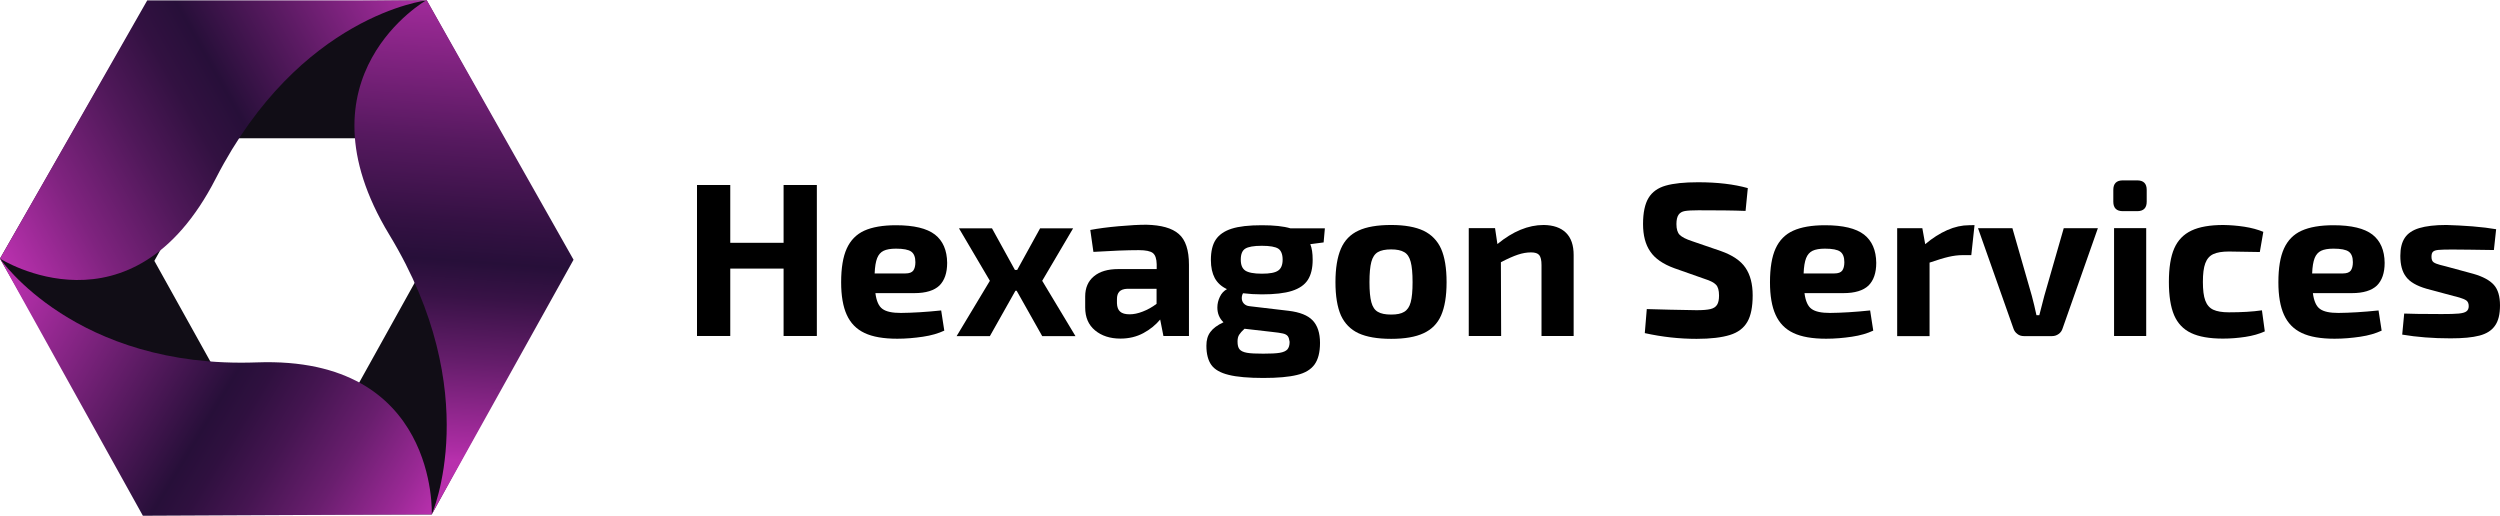 <?xml version="1.0" encoding="utf-8"?>
<!-- Generator: Adobe Illustrator 28.2.0, SVG Export Plug-In . SVG Version: 6.00 Build 0)  -->
<svg version="1.1" id="Vrstva_2_00000082354561953043577700000000350578424079095966_"
	 xmlns="http://www.w3.org/2000/svg" xmlns:xlink="http://www.w3.org/1999/xlink" x="0px" y="0px" viewBox="0 0 2006.8 414"
	 style="enable-background:new 0 0 2006.8 414;" xml:space="preserve">
<style type="text/css">
	.st0{fill:#110D16;}
	.st1{fill:url(#SVGID_1_);}
	.st2{fill:url(#SVGID_00000135692382369596774700000006577692291336076940_);}
	.st3{fill:url(#SVGID_00000040573928646172314150000001435997891040014522_);}
</style>
<g id="Vrstva_1-2">
	<g>
		<g>
			<path d="M655.7,148.5v121.2H629v-54.1h-42.8v54.1h-26.7V148.5h26.7v46.4H629v-46.4H655.7z"/>
			<path d="M755.5,249.2l2.5,16.2c-4.7,2.2-10.4,3.9-17.2,4.9c-6.8,1-13.6,1.6-20.5,1.6c-11,0-19.8-1.5-26.3-4.6
				c-6.6-3.1-11.3-8-14.3-14.6c-3-6.6-4.5-15.3-4.5-26.1c0-11.5,1.5-20.5,4.5-27.1s7.7-11.4,14-14.3c6.4-2.9,14.9-4.4,25.5-4.4
				c14.4,0,24.8,2.5,31.3,7.5c6.4,5,9.7,12.6,9.8,22.7c0,8.1-2.1,14.1-6.2,18.2c-4.2,4-10.9,6.1-20.1,6.1h-31.3
				c0.8,6.3,2.7,10.6,5.7,12.7c3,2.2,7.9,3.2,14.8,3.2C732.4,251.1,743.2,250.5,755.5,249.2L755.5,249.2z M709.3,201.3
				c-2.3,1.1-4.1,3.1-5.2,5.9s-1.8,6.9-2,12.3h24.6c3.2,0,5.3-0.8,6.4-2.3s1.7-3.8,1.7-6.7c0-4.1-1.1-6.9-3.3-8.5
				c-2.2-1.6-6.3-2.4-12.3-2.4C714.9,199.6,711.6,200.2,709.3,201.3L709.3,201.3z"/>
			<path d="M816.1,233.4h-1l-20.5,36.4h-26.7l26.7-44.4l-24.8-42.1h26.5l18.4,33.4h1.8l18.4-33.4h26.5l-24.8,42.1l26.7,44.4h-26.7
				L816.1,233.4L816.1,233.4z"/>
			<path d="M946.2,187.8c5.5,4.7,8.2,13,8.2,24.7v57.2h-20.5l-2.6-13.2c-3.6,4.3-8.1,8-13.5,10.9c-5.4,2.9-11.5,4.4-18.4,4.4
				c-8.3,0-15.1-2.2-20.4-6.6c-5.3-4.4-7.9-10.5-7.9-18.4v-8.8c0-6.9,2.3-12.3,7-16.2c4.7-3.9,11.2-5.8,19.5-5.8h30.9v-3.9
				c-0.1-4.4-1.1-7.4-3.1-9c-1.9-1.5-5.7-2.3-11.2-2.3c-9.6,0-21.8,0.5-36.5,1.4l-2.5-17.6c6.3-1.2,13.9-2.2,22.8-3
				s16.3-1.2,22.3-1.2C932.1,180.7,940.7,183,946.2,187.8L946.2,187.8z M899.1,250.1c1.6,1.5,4.2,2.2,7.7,2.2
				c3.2,0,6.7-0.7,10.5-2.2c3.9-1.5,7.5-3.5,11.1-6.2v-12.1h-23.4c-3,0.1-5.2,0.9-6.5,2.3c-1.3,1.4-1.9,3.4-1.9,6v3.3
				C896.7,246.4,897.5,248.7,899.1,250.1L899.1,250.1z"/>
			<path d="M1062.5,194.6l-10.7,1.4c1.3,3.2,1.9,7.3,1.9,12.5c0,6.8-1.3,12.2-3.9,16.2c-2.6,4-6.8,6.9-12.7,8.8s-14,2.8-24.2,2.8
				c-5.2,0-10.2-0.3-15.1-0.9c-0.7,1.2-1,2.5-1,3.9c0,1.6,0.5,3.1,1.6,4.3s2.6,2,4.7,2.2l31.4,3.7c8.9,1.1,15.3,3.6,19.2,7.7
				c3.9,4.1,5.9,10.1,5.9,18.1c0,7.5-1.5,13.3-4.4,17.3c-2.9,4-7.6,6.9-14.1,8.4c-6.4,1.6-15.5,2.4-27,2.4s-21.4-0.8-27.9-2.5
				c-6.6-1.6-11.2-4.3-13.8-7.9c-2.6-3.6-4-8.8-4-15.5c0-4.5,1-8.1,3.2-11c2.1-2.9,5.6-5.5,10.5-7.8c-3.3-3.2-4.9-7.1-4.9-11.9
				c0-2.9,0.7-5.8,2-8.5c1.3-2.8,3.2-4.8,5.7-6.2c-4.5-2.1-7.7-5.1-9.8-8.9c-2-3.8-3.1-8.6-3.1-14.5c0-6.9,1.3-12.4,3.9-16.3
				s6.8-6.9,12.7-8.8s14-2.8,24.3-2.8c9.7,0,17.4,0.8,23,2.5h27.6L1062.5,194.6L1062.5,194.6z M1033.7,269.8c-0.8-1-2.1-1.7-3.9-2.1
				c-1.8-0.4-4.8-0.9-9-1.3l-21.8-2.5c-2,1.8-3.4,3.4-4.3,4.8s-1.3,3.2-1.3,5.4c0,2.9,0.5,5.1,1.7,6.4c1.1,1.3,3.1,2.2,5.9,2.7
				s7.1,0.7,13,0.7s10.4-0.2,13.3-0.7c2.9-0.5,4.9-1.4,6.1-2.7c1.2-1.4,1.8-3.4,1.8-6.1C1034.9,272.4,1034.5,270.8,1033.7,269.8
				L1033.7,269.8z M1026,217.2c2.4-1.6,3.6-4.6,3.6-8.8s-1.2-7.3-3.5-8.8c-2.3-1.5-6.7-2.3-13.2-2.3s-10.9,0.8-13.3,2.3
				s-3.6,4.4-3.6,8.8s1.2,7.1,3.6,8.8c2.4,1.6,6.8,2.5,13.3,2.5S1023.6,218.9,1026,217.2z"/>
			<path d="M1142.7,185.2c6.4,3.1,11.1,7.9,14.1,14.5c2.9,6.6,4.4,15.5,4.4,26.8s-1.5,20.1-4.4,26.7c-2.9,6.6-7.6,11.3-14.1,14.3
				c-6.4,3-15.1,4.5-26,4.5s-19.7-1.5-26.2-4.5c-6.4-3-11.1-7.8-14.1-14.3c-2.9-6.6-4.4-15.5-4.4-26.7s1.5-20.2,4.4-26.9
				c2.9-6.7,7.6-11.5,14.1-14.5c6.4-3,15.2-4.5,26.2-4.5S1136.3,182.2,1142.7,185.2L1142.7,185.2z M1106,202.4
				c-2.5,1.5-4.2,4.1-5.2,7.8c-1,3.8-1.5,9.2-1.5,16.3s0.5,12.4,1.5,16.1s2.7,6.3,5.2,7.7c2.5,1.5,6,2.2,10.7,2.2s8.1-0.7,10.5-2.2
				c2.5-1.5,4.2-4,5.2-7.7c1-3.7,1.5-9,1.5-16.1s-0.5-12.6-1.5-16.3c-1-3.8-2.7-6.4-5.2-7.8c-2.5-1.5-6-2.2-10.5-2.2
				S1108.5,200.9,1106,202.4z"/>
			<path d="M1257,186.8c4.2,4.1,6.2,10.1,6.2,17.9v65h-25.8v-56.9c0-3.9-0.6-6.5-1.8-8c-1.2-1.5-3.4-2.2-6.6-2.2
				c-3.4,0-6.9,0.6-10.5,1.8c-3.6,1.2-8.2,3.2-13.7,6.1l0.2,59.2h-26v-86.6h21.1l1.9,12.8c12.4-10.2,24.8-15.3,37.1-15.3
				C1246.8,180.7,1252.8,182.7,1257,186.8L1257,186.8z"/>
			<path d="M1403,151l-1.8,18.3c-10.2-0.4-22.8-0.5-37.9-0.5c-4.9,0-8.5,0.2-10.8,0.6c-2.3,0.4-4,1.4-5.1,3
				c-1.1,1.6-1.7,4.1-1.7,7.5c0,4,0.9,6.9,2.6,8.6c1.8,1.8,5.1,3.5,10,5.1l23,7.9c9.4,3.3,16,7.8,19.8,13.4
				c3.9,5.7,5.8,13.1,5.8,22.2s-1.4,16.4-4.3,21.3c-2.9,5-7.5,8.5-14,10.5c-6.4,2-15.3,3.1-26.7,3.1c-13.7,0-27.6-1.5-41.6-4.6
				l1.6-19.3l18.6,0.5l21.4,0.4c4.9,0,8.6-0.3,11.1-0.9c2.5-0.6,4.2-1.7,5.3-3.4c1.1-1.7,1.6-4.2,1.6-7.5c0-4.1-0.8-7-2.5-8.7
				c-1.6-1.7-4.6-3.2-9-4.6l-24.4-8.6c-9-3.3-15.5-7.7-19.3-13.4c-3.9-5.6-5.8-13-5.8-22.1s1.5-16.1,4.4-20.9
				c2.9-4.8,7.5-8.1,13.8-9.9c6.3-1.8,14.9-2.7,25.9-2.7C1378.7,146.3,1392,147.9,1403,151L1403,151z"/>
			<path d="M1501.2,249.2l2.5,16.2c-4.7,2.2-10.4,3.9-17.2,4.9c-6.8,1-13.6,1.6-20.6,1.6c-11,0-19.8-1.5-26.3-4.6
				c-6.6-3.1-11.3-8-14.3-14.6c-3-6.6-4.5-15.3-4.5-26.1c0-11.5,1.5-20.5,4.5-27.1s7.7-11.4,14.1-14.3c6.4-2.9,14.9-4.4,25.6-4.4
				c14.4,0,24.8,2.5,31.3,7.5c6.4,5,9.7,12.6,9.8,22.7c0,8.1-2.1,14.1-6.2,18.2c-4.2,4-10.9,6.1-20.1,6.1h-31.3
				c0.8,6.3,2.7,10.6,5.7,12.7c3,2.2,7.9,3.2,14.8,3.2C1478.1,251.1,1488.9,250.5,1501.2,249.2L1501.2,249.2z M1455,201.3
				c-2.3,1.1-4.1,3.1-5.2,5.9c-1.1,2.8-1.8,6.9-2,12.3h24.6c3.2,0,5.3-0.8,6.4-2.3s1.7-3.8,1.7-6.7c0-4.1-1.1-6.9-3.3-8.5
				s-6.3-2.4-12.3-2.4C1460.6,199.6,1457.3,200.2,1455,201.3L1455,201.3z"/>
			<path d="M1585,180.7l-2.6,24.1h-7c-3.6,0-7.4,0.5-11.3,1.4c-3.9,0.9-9,2.5-15.2,4.6v59h-26v-86.6h20.2l2.3,12.8
				c5.8-4.9,11.8-8.7,17.7-11.3s11.8-3.9,17.4-3.9L1585,180.7L1585,180.7z"/>
			<path d="M1655.7,263.6c-0.6,1.9-1.6,3.4-3.2,4.5c-1.5,1.1-3.3,1.7-5.3,1.7h-22.5c-2,0-3.8-0.5-5.3-1.7c-1.5-1.1-2.6-2.6-3.2-4.5
				l-28.4-80.4h27.6l15.6,54.3c1.3,4.8,2.5,9.9,3.7,15.5h2.3l4-15.5l15.6-54.3h27.4L1655.7,263.6z"/>
			<path d="M1723.2,152.4v9.5c0,5-2.5,7.6-7.6,7.6H1704c-5,0-7.6-2.5-7.6-7.6v-9.5c0-5,2.5-7.6,7.6-7.6h11.6
				C1720.7,144.8,1723.2,147.4,1723.2,152.4z M1722.8,269.7H1697v-86.6h25.8V269.7z"/>
			<path d="M1801.6,182c5.8,0.9,10.9,2.3,15.2,4.1l-2.8,16.2c-12.6-0.2-20.9-0.4-24.8-0.4c-5.4,0-9.6,0.7-12.6,2.1
				c-3,1.4-5.1,3.9-6.4,7.4c-1.3,3.5-1.9,8.5-1.9,14.9s0.6,11.4,1.9,14.9s3.4,6,6.4,7.4c3,1.4,7.2,2.1,12.6,2.1
				c10.2,0,19-0.5,26.5-1.6l2.3,16.9c-4.4,2-9.6,3.5-15.5,4.4c-5.9,0.9-11.9,1.4-18.1,1.4c-10.8,0-19.3-1.5-25.6-4.5
				c-6.3-3-10.8-7.8-13.6-14.3c-2.8-6.6-4.2-15.5-4.2-26.7s1.4-20.3,4.3-26.9s7.5-11.3,13.8-14.3c6.3-3,14.9-4.5,25.6-4.5
				C1790.2,180.7,1795.8,181.1,1801.6,182L1801.6,182z"/>
			<path d="M1909.3,249.2l2.5,16.2c-4.7,2.2-10.4,3.9-17.2,4.9c-6.8,1-13.6,1.6-20.6,1.6c-11,0-19.8-1.5-26.3-4.6
				c-6.6-3.1-11.3-8-14.3-14.6c-3-6.6-4.5-15.3-4.5-26.1c0-11.5,1.5-20.5,4.5-27.1s7.7-11.4,14.1-14.3c6.4-2.9,14.9-4.4,25.6-4.4
				c14.4,0,24.8,2.5,31.3,7.5c6.4,5,9.7,12.6,9.8,22.7c0,8.1-2.1,14.1-6.2,18.2c-4.2,4-10.9,6.1-20.1,6.1h-31.3
				c0.8,6.3,2.7,10.6,5.7,12.7c3,2.2,7.9,3.2,14.8,3.2C1886.3,251.1,1897,250.5,1909.3,249.2L1909.3,249.2z M1863.2,201.3
				c-2.3,1.1-4.1,3.1-5.2,5.9c-1.1,2.8-1.8,6.9-2,12.3h24.6c3.2,0,5.3-0.8,6.4-2.3s1.7-3.8,1.7-6.7c0-4.1-1.1-6.9-3.3-8.5
				s-6.3-2.4-12.3-2.4C1868.8,199.6,1865.5,200.2,1863.2,201.3L1863.2,201.3z"/>
			<path d="M1984.7,181.7c7.5,0.6,13.8,1.4,19,2.3l-1.8,16.7c-14.8-0.2-25.9-0.4-33.4-0.4c-5.3,0-8.9,0.1-11,0.3
				c-2.1,0.2-3.5,0.6-4.4,1.4c-0.9,0.8-1.3,2.1-1.3,4.1c0,2.2,0.6,3.7,1.8,4.5c1.2,0.8,2.8,1.4,5,2c2.2,0.6,3.7,1,4.7,1.2l22.1,6
				c7.7,2.2,13.2,5.2,16.5,8.9s4.9,9.2,4.9,16.4s-1.3,12.5-4,16.3c-2.7,3.9-6.8,6.5-12.5,8s-13.3,2.2-23.2,2.2c-14.1,0-27-1-38.8-3
				l1.6-16.9c4.2,0.2,14.2,0.4,30,0.4c6.2,0,10.8-0.1,13.8-0.4c3-0.3,5.1-0.9,6.2-1.8c1.2-0.9,1.8-2.3,1.8-4.2
				c0-2.1-0.7-3.6-1.9-4.5c-1.3-0.9-3.1-1.6-5.4-2.3s-4-1.1-4.9-1.3l-21.6-5.8c-8-2.3-13.5-5.5-16.5-9.6c-3.1-4-4.6-9.6-4.6-16.8
				c0-6.1,1.2-10.9,3.6-14.5s6.3-6.2,11.6-7.8c5.3-1.6,12.6-2.5,21.7-2.5C1970.2,180.8,1977.2,181.1,1984.7,181.7L1984.7,181.7z"/>
		</g>
		<g>
			<path class="st0" d="M458.7,207.6L346.6,412.9H117.7L0,207.6L117.7,2.4l224.8-2.1L458.7,207.6L458.7,207.6z M178.6,307.7H288
				l54.7-98.4L288,111H178.6l-54.7,98.4L178.6,307.7z"/>
			
				<linearGradient id="SVGID_1_" gradientUnits="userSpaceOnUse" x1="-1584.031" y1="2720.434" x2="-1583.381" y2="2720.434" gradientTransform="matrix(-548.434 311.554 -311.554 -548.434 -20842.199 1985472)">
				<stop  offset="0" style="stop-color:#B830AD"/>
				<stop  offset="0" style="stop-color:#B830AD"/>
				<stop  offset="0.28" style="stop-color:#5E1B65"/>
				<stop  offset="0.46" style="stop-color:#270F39"/>
				<stop  offset="0.54" style="stop-color:#321141"/>
				<stop  offset="0.66" style="stop-color:#4F1859"/>
				<stop  offset="0.83" style="stop-color:#7F237F"/>
				<stop  offset="1" style="stop-color:#B830AD"/>
			</linearGradient>
			<path class="st1" d="M342.5,0.3H118.2L0,207.6c0,0,105.8,67.2,173.2-64.3C240.6,11.9,342.5,0.3,342.5,0.3z"/>
			
				<linearGradient id="SVGID_00000118389065600225752440000000173117978096857017_" gradientUnits="userSpaceOnUse" x1="-1581.441" y1="2720.684" x2="-1580.801" y2="2720.684" gradientTransform="matrix(-43.21 625.78 -625.78 -43.21 1634600.75 1107158.875)">
				<stop  offset="0" style="stop-color:#B830AD"/>
				<stop  offset="0.15" style="stop-color:#8E268B"/>
				<stop  offset="0.36" style="stop-color:#56195F"/>
				<stop  offset="0.52" style="stop-color:#341143"/>
				<stop  offset="0.6" style="stop-color:#270F39"/>
				<stop  offset="0.67" style="stop-color:#381246"/>
				<stop  offset="0.8" style="stop-color:#651D6B"/>
				<stop  offset="0.98" style="stop-color:#AE2DA5"/>
				<stop  offset="1" style="stop-color:#B830AD"/>
			</linearGradient>
			<path style="fill:url(#SVGID_00000118389065600225752440000000173117978096857017_);" d="M346.6,412.9l113.8-204.4L342.5,0
				c0,0-107.3,61-30,188.4S346.5,412.9,346.6,412.9L346.6,412.9z"/>
			
				<linearGradient id="SVGID_00000090255693153868808360000016717091536705095603_" gradientUnits="userSpaceOnUse" x1="-1580.128" y1="2722.841" x2="-1579.488" y2="2722.841" gradientTransform="matrix(514.69 309.869 -309.869 514.69 1656998.125 -911549)">
				<stop  offset="0" style="stop-color:#B830AD"/>
				<stop  offset="0.5" style="stop-color:#270F39"/>
				<stop  offset="0.56" style="stop-color:#2F103F"/>
				<stop  offset="0.66" style="stop-color:#451551"/>
				<stop  offset="0.79" style="stop-color:#691E6E"/>
				<stop  offset="0.93" style="stop-color:#9B2996"/>
				<stop  offset="1" style="stop-color:#B830AD"/>
			</linearGradient>
			<path style="fill:url(#SVGID_00000090255693153868808360000016717091536705095603_);" d="M0,207.6L114.7,414l231.9-1.1
				c0,0,5.3-127.3-140.4-122C60.5,296.2,0,207.6,0,207.6z"/>
		</g>
	</g>
</g>
</svg>
